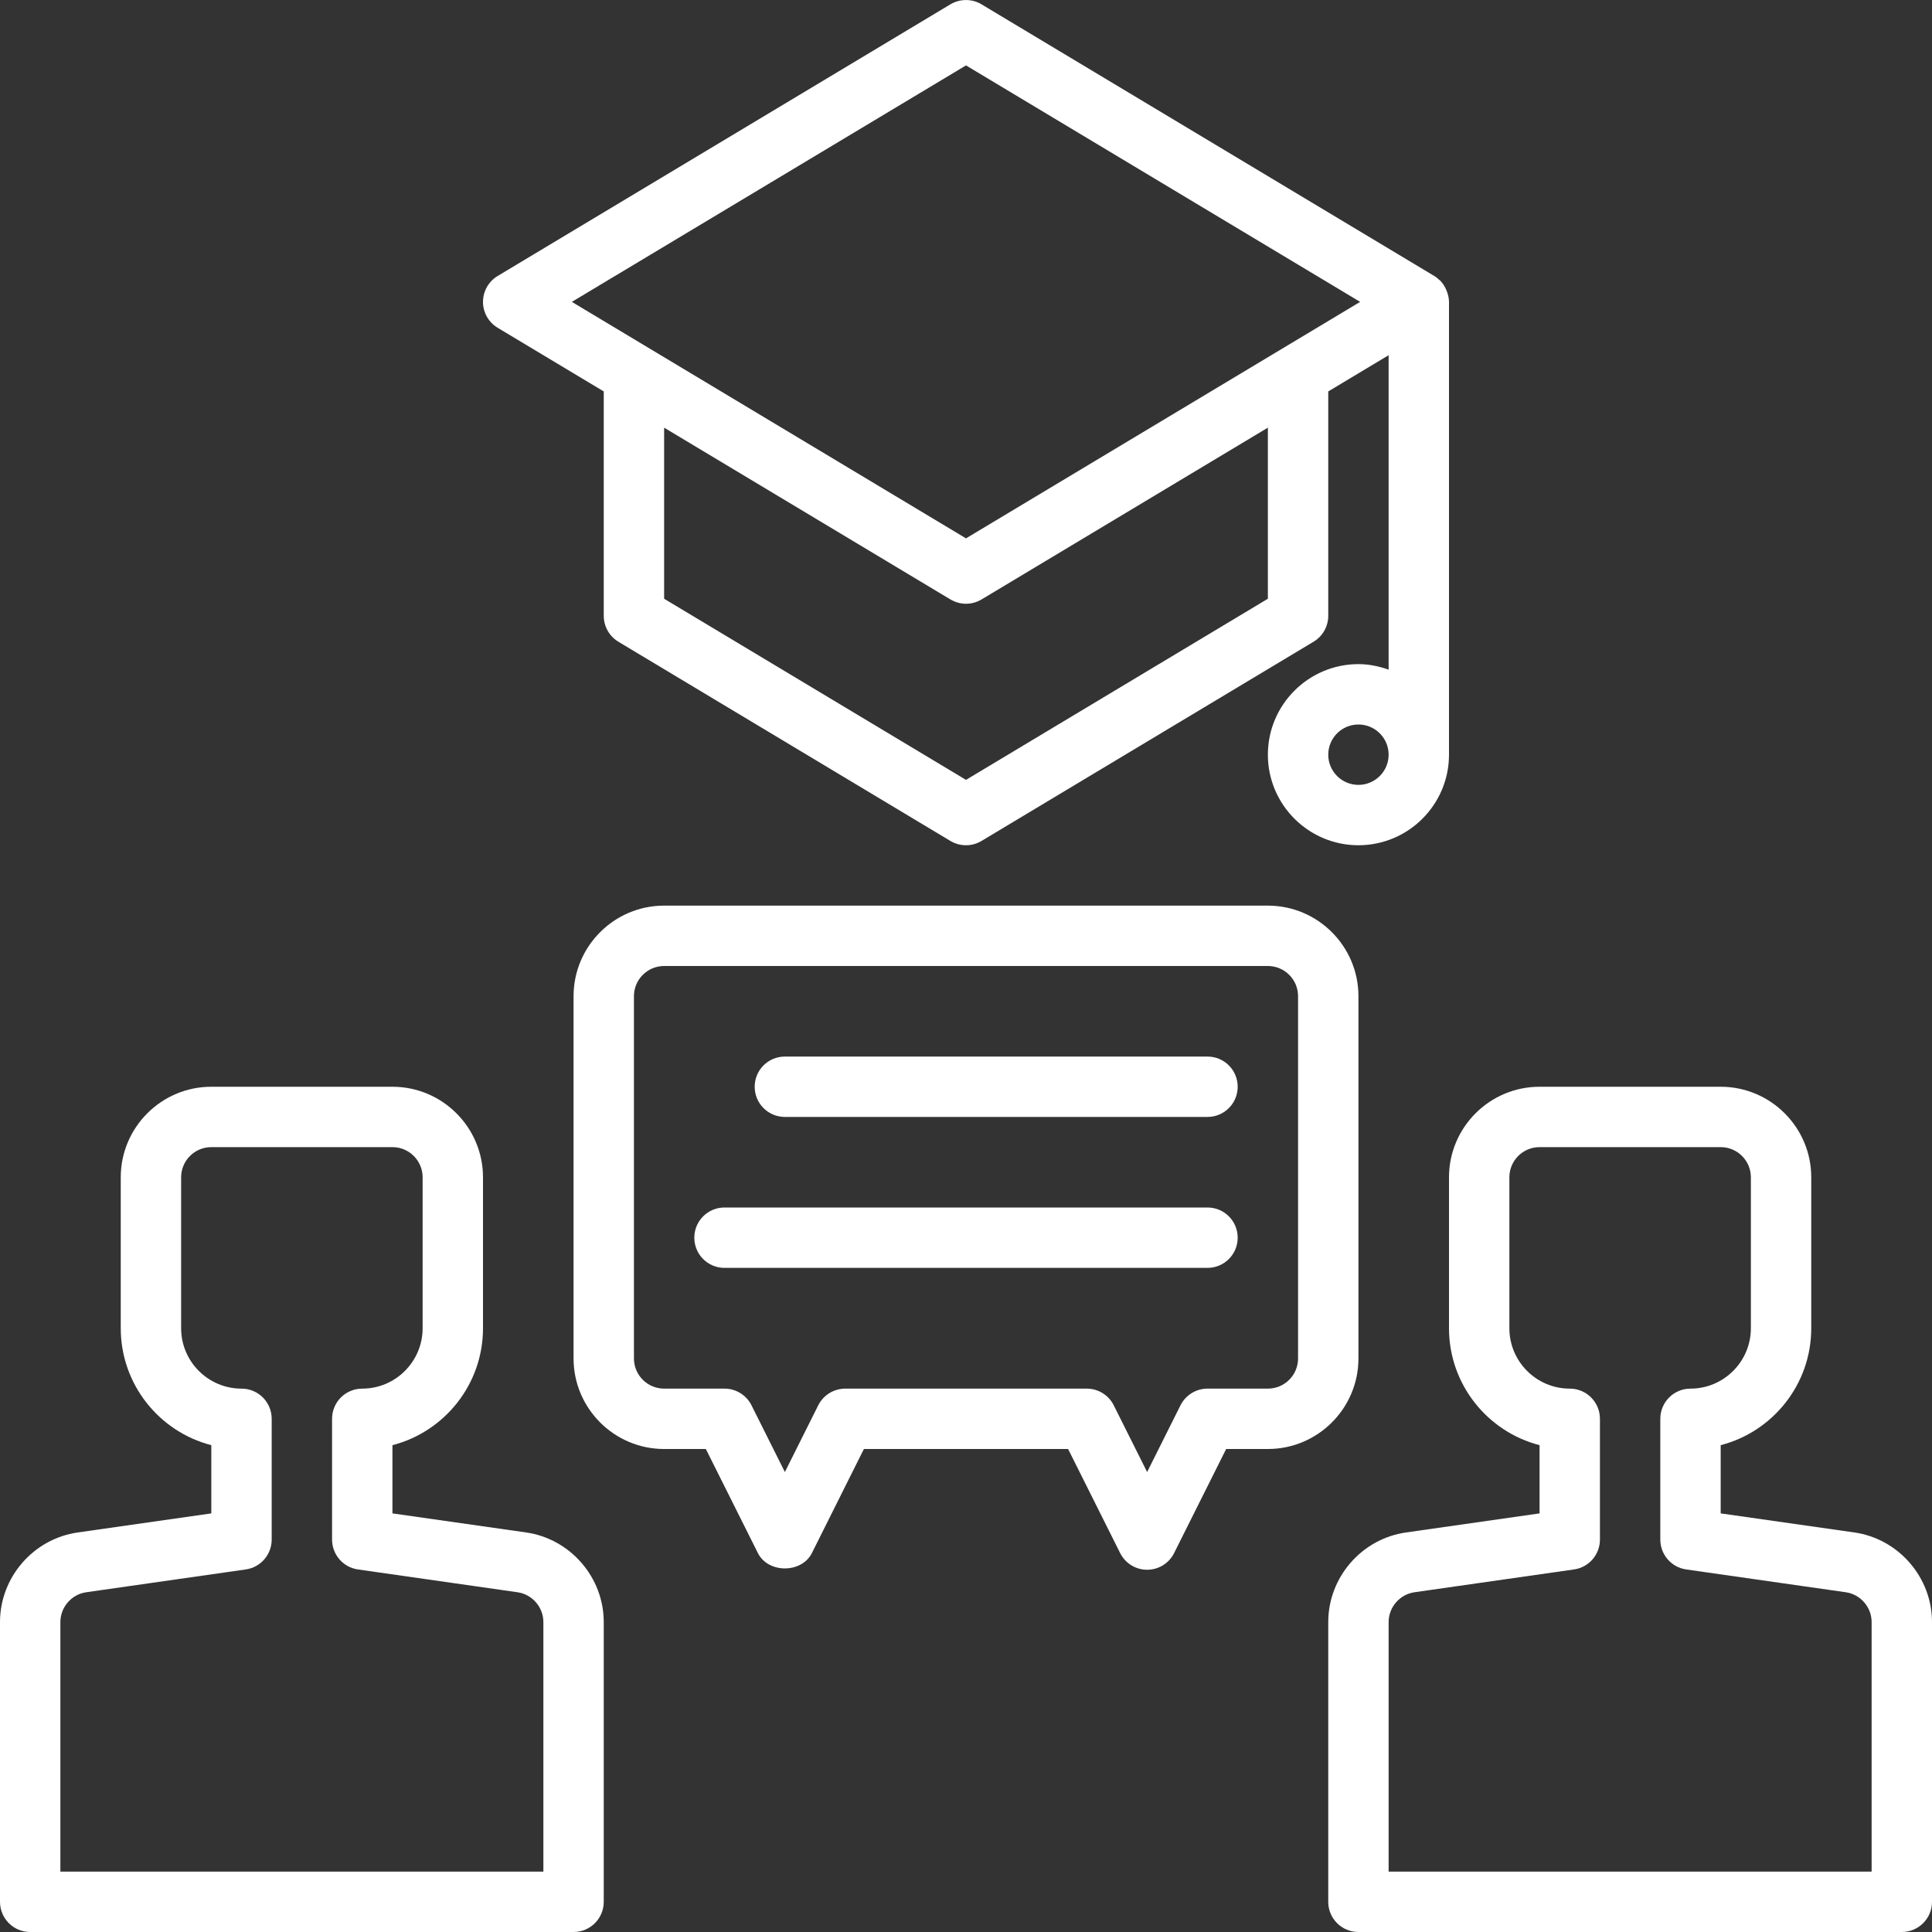 <svg height='100px' width='100px'  fill="#FFFFFF" xmlns="http://www.w3.org/2000/svg" xmlns:xlink="http://www.w3.org/1999/xlink" version="1.1" x="0px" y="0px" viewBox="0 0 64 64" style="enable-background:new 0 0 64 64;" xml:space="preserve"><rect x="0" y="0" width="64" height="64" fill="#333333" stroke="none"/><g><g><path d="M45,45V33c0-1.654-1.346-3-3-3H22c-1.654,0-3,1.346-3,3v12c0,1.654,1.346,3,3,3h1.382l1.724,3.447    c0.34,0.678,1.449,0.678,1.789,0L28.618,48h6.764l1.724,3.447C37.275,51.786,37.621,52,38,52c0.379,0,0.725-0.214,0.894-0.553    L40.618,48H42C43.654,48,45,46.654,45,45z M43,45c0,0.552-0.448,1-1,1h-2c-0.379,0-0.725,0.214-0.895,0.553L38,48.763    l-1.106-2.211C36.725,46.214,36.379,46,36,46h-8c-0.379,0-0.725,0.214-0.895,0.553L26,48.763l-1.106-2.211    C24.725,46.214,24.379,46,24,46h-2c-0.552,0-1-0.448-1-1V33c0-0.552,0.448-1,1-1h20c0.552,0,1,0.448,1,1V45z"></path><path d="M40,35H26c-0.553,0-1,0.447-1,1c0,0.553,0.447,1,1,1h14c0.553,0,1-0.447,1-1C41,35.447,40.553,35,40,35z"></path><path d="M40,40H24c-0.553,0-1,0.447-1,1c0,0.553,0.447,1,1,1h16c0.553,0,1-0.447,1-1C41,40.447,40.553,40,40,40z"></path><path d="M45,22c-1.654,0-3,1.346-3,3c0,1.654,1.346,3,3,3c1.654,0,3-1.346,3-3V10c0-0.121-0.029-0.235-0.07-0.345    c-0.01-0.027-0.02-0.053-0.032-0.079c-0.048-0.102-0.108-0.197-0.187-0.278c-0.008-0.008-0.018-0.013-0.026-0.02    c-0.052-0.05-0.107-0.097-0.171-0.135l-15-9c-0.316-0.189-0.713-0.189-1.029,0l-15,9C16.185,9.323,16,9.648,16,10    c0,0.352,0.185,0.677,0.485,0.857L20,12.966V20.4c0,0.352,0.185,0.677,0.485,0.858l11,6.6C31.644,27.952,31.822,28,32,28    c0.178,0,0.356-0.048,0.515-0.143l11-6.6C43.815,21.077,44,20.752,44,20.4v-7.434l2-1.2v10.418C45.686,22.072,45.352,22,45,22z     M45,26c-0.552,0-1-0.448-1-1c0-0.552,0.448-1,1-1c0.552,0,1,0.448,1,1C46,25.552,45.552,26,45,26z M42,19.834l-10,6l-10-6v-5.668    l9.485,5.691C31.644,19.952,31.822,20,32,20c0.178,0,0.356-0.048,0.515-0.143L42,14.166V19.834z M32,17.834L18.943,10L32,2.166    L45.057,10L32,17.834z"></path><path d="M61.425,50.764L57,50.133v-2.26c1.724-0.444,3-2.013,3-3.873v-5c0-1.654-1.346-3-3-3h-6c-1.654,0-3,1.346-3,3v5    c0,1.86,1.276,3.429,3,3.873v2.26l-4.425,0.632C45.107,50.974,44,52.251,44,53.734V63c0,0.553,0.447,1,1,1h18c0.553,0,1-0.447,1-1    v-9.266C64,52.251,62.893,50.974,61.425,50.764z M62,62H46v-8.266c0-0.494,0.369-0.92,0.858-0.989l5.283-0.755    C52.634,51.92,53,51.498,53,51v-4c0-0.553-0.447-1-1-1c-1.103,0-2-0.898-2-2v-5c0-0.552,0.448-1,1-1h6c0.552,0,1,0.448,1,1v5    c0,1.102-0.898,2-2,2c-0.553,0-1,0.447-1,1v4c0,0.498,0.366,0.92,0.858,0.99l5.283,0.755C61.631,52.814,62,53.24,62,53.734V62z"></path><path d="M17.425,50.764L13,50.133v-2.26c1.724-0.444,3-2.013,3-3.873v-5c0-1.654-1.346-3-3-3H7c-1.654,0-3,1.346-3,3v5    c0,1.86,1.276,3.429,3,3.873v2.26l-4.425,0.632C1.107,50.974,0,52.251,0,53.734V63c0,0.553,0.447,1,1,1h18c0.553,0,1-0.447,1-1    v-9.266C20,52.251,18.893,50.974,17.425,50.764z M18,62H2v-8.266c0-0.494,0.369-0.92,0.858-0.989l5.283-0.755    C8.634,51.92,9,51.498,9,51v-4c0-0.553-0.447-1-1-1c-1.103,0-2-0.898-2-2v-5c0-0.552,0.448-1,1-1h6c0.552,0,1,0.448,1,1v5    c0,1.102-0.898,2-2,2c-0.553,0-1,0.447-1,1v4c0,0.498,0.366,0.92,0.858,0.99l5.283,0.755C17.631,52.814,18,53.24,18,53.734V62z"></path></g></g></svg>